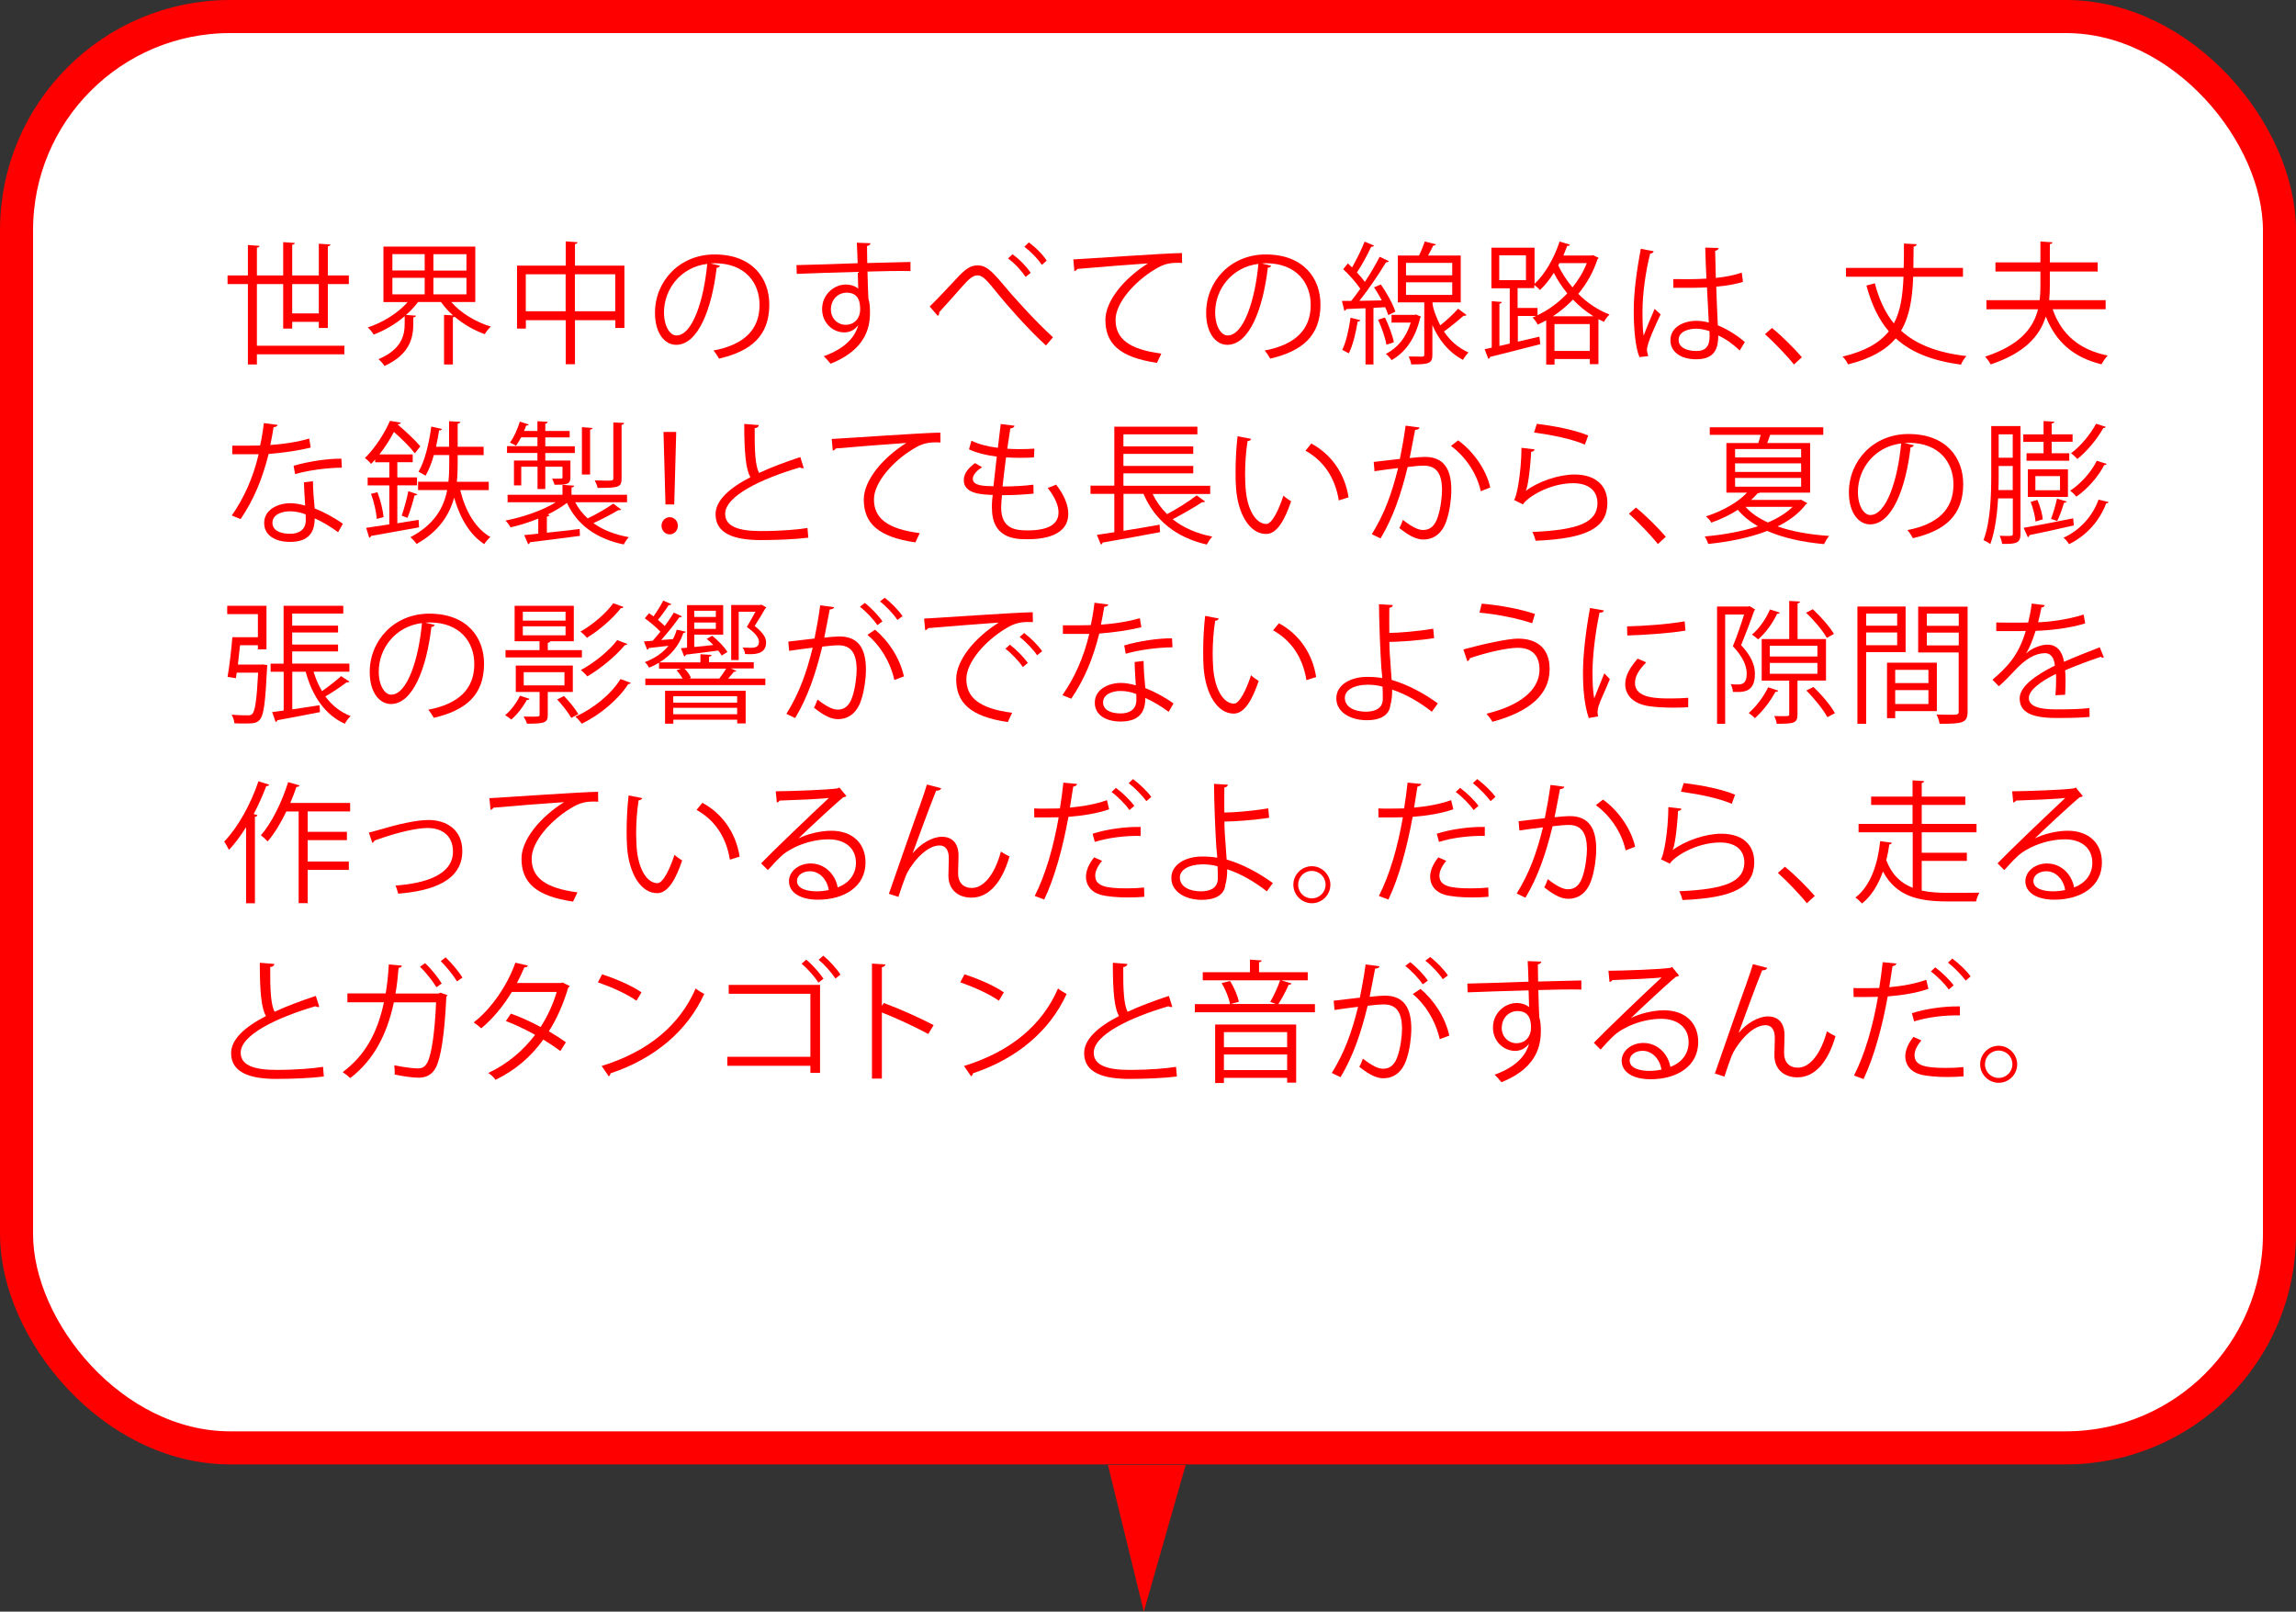 <?xml version="1.0" encoding="UTF-8"?><svg xmlns="http://www.w3.org/2000/svg" width="277.77" height="194.95" viewBox="0 0 277.77 194.95"><rect x="0" y="0" width="277.77" height="194.95" fill="#333333" stroke="none"/><defs><style>.e{fill:red;}.f{fill:#fff;stroke:red;stroke-miterlimit:10;stroke-width:4px;}</style></defs><g id="a"/><g id="b"><g id="c"><g id="d"><g><rect class="f" x="2" y="2" width="273.77" height="173.14" rx="25.84" ry="25.84"/><polygon class="e" points="134.04 177.21 138.38 194.95 143.44 177.21 134.04 177.21"/></g><g><path class="e" d="M39.66,39.67h-1.09v-.74h-3.22v.82h-1.09v-5.39h-3.18v7.46h10.58v1.04h-10.58v1.23h-1.09v-9.73h-2.46v-1.04h2.46v-3.68l1.41,.1c-.02,.11-.1,.19-.32,.22v3.36h3.18v-4.03l1.41,.1c-.02,.11-.11,.19-.32,.22v3.71h3.22v-3.84l1.41,.1c-.02,.11-.11,.19-.32,.22v3.52h2.54v1.04h-2.54v5.31Zm-4.31-1.76h3.22v-3.55h-3.22v3.55Z"/><path class="e" d="M57.52,36.53h-2.93c1.14,1.33,2.98,2.43,4.8,2.98-.26,.22-.58,.62-.74,.91-1.28-.45-2.56-1.18-3.65-2.11-.05,.05-.11,.06-.21,.08v5.7h-1.07v-6l1.09,.06c-.56-.5-1.06-1.04-1.46-1.62h-2.77c-.4,.54-.9,1.07-1.46,1.57l1.2,.08c-.02,.11-.11,.19-.32,.21v.74c0,1.65-.35,3.71-3.49,5.14-.14-.26-.48-.62-.72-.82,2.9-1.23,3.17-3.01,3.17-4.35v-.85c-1.12,.96-2.46,1.74-3.75,2.22-.16-.26-.46-.64-.72-.86,1.79-.58,3.67-1.74,4.83-3.07h-2.93v-6.71h11.11v6.71Zm-10.05-5.79v1.98h3.91v-1.98h-3.91Zm0,2.87v2h3.91v-2h-3.91Zm8.96-.88v-1.98h-4v1.98h4Zm0,2.88v-2h-4v2h4Z"/><path class="e" d="M69.55,32.13h5.99v7.54h-1.1v-.94h-4.88v5.33h-1.12v-5.33h-4.82v1.02h-1.07v-7.62h5.89v-2.93l1.44,.1c-.02,.11-.11,.19-.32,.22v2.61Zm-5.94,5.52h4.82v-4.47h-4.82v4.47Zm5.94,0h4.88v-4.47h-4.88v4.47Z"/><path class="e" d="M87.1,32.13c-.06,.14-.19,.26-.4,.26-.58,4.98-2.24,9.32-4.9,9.32-1.34,0-2.56-1.34-2.56-3.87,0-3.84,2.99-7.06,7.2-7.06,4.63,0,6.63,2.93,6.63,6.05,0,3.81-2.21,5.65-6.08,6.55-.14-.26-.42-.69-.67-.98,3.68-.7,5.57-2.5,5.57-5.52,0-2.64-1.7-5.04-5.44-5.04-.16,0-.34,.02-.48,.03l1.14,.27Zm-1.54-.21c-3.23,.4-5.23,3.07-5.23,5.87,0,1.71,.74,2.79,1.5,2.79,1.94,0,3.33-4.27,3.73-8.66Z"/><path class="e" d="M103.76,31.86c-.02-.35-.06-2.1-.1-2.5l1.65,.06c-.02,.13-.13,.29-.42,.34,0,.19,0,.38,.03,2.06,1.97-.06,4.03-.11,5.23-.13v1.1c-1.36-.03-3.3,0-5.2,.06,.03,1.25,.06,2.4,.11,3.28,.16,.53,.19,1.01,.19,1.68,0,.51-.05,1.1-.16,1.55-.42,1.87-1.79,3.52-4.61,4.64-.21-.27-.56-.67-.82-.91,2.45-.88,3.76-2.21,4.16-3.73h-.02c-.34,.48-.93,.85-1.65,.85-1.42,0-2.69-1.17-2.69-2.8-.02-1.7,1.36-2.99,2.88-2.99,.58,0,1.17,.21,1.49,.5,0-.27-.03-1.34-.06-2.03-1.67,.03-6.72,.21-7.38,.24l-.03-1.06,3.65-.1,3.73-.13Zm.3,5.62c0-.62,0-2.08-1.63-2.08-1.1,.02-1.89,.86-1.91,2.03,0,1.12,.85,1.86,1.78,1.86,1.14,0,1.76-.88,1.76-1.81Z"/><path class="e" d="M112.48,37.07c.67-.64,2.32-2.38,3.17-3.3,1.23-1.36,1.84-1.67,2.64-1.67,.96,0,1.65,.61,3.07,2.31,1.14,1.38,3.76,4.31,6.03,6.39l-.85,.99c-2.19-1.99-4.8-4.98-5.76-6.18-1.36-1.67-1.86-2.3-2.51-2.3s-1.14,.53-2.11,1.63c-.54,.62-1.84,2.05-2.53,2.82,.02,.21-.05,.37-.18,.45l-.98-1.14Zm10.02-6.31c.9,.66,1.7,1.5,2.19,2.24l-.61,.5c-.46-.7-1.26-1.6-2.13-2.24l.54-.5Zm1.97-1.44c.9,.67,1.66,1.44,2.16,2.21l-.59,.51c-.5-.75-1.3-1.58-2.11-2.19l.54-.53Z"/><path class="e" d="M129.85,31.38c1.2-.05,11.06-.75,13.14-.77l.02,1.2c-.21-.02-.4-.02-.59-.02-.93,0-1.71,.16-2.74,.82-2.4,1.44-4.72,4.02-4.72,6.08,0,2.24,1.57,3.57,5.54,4.08l-.53,1.12c-4.55-.66-6.24-2.35-6.24-5.2,0-2.26,2.22-4.99,5.15-6.83-1.7,.11-6.48,.48-8.55,.67-.05,.13-.22,.24-.35,.26l-.13-1.41Z"/><path class="e" d="M153.78,32.13c-.06,.14-.19,.26-.4,.26-.58,4.98-2.24,9.32-4.9,9.32-1.34,0-2.56-1.34-2.56-3.87,0-3.84,2.99-7.06,7.2-7.06,4.63,0,6.63,2.93,6.63,6.05,0,3.81-2.21,5.65-6.08,6.55-.14-.26-.42-.69-.67-.98,3.68-.7,5.57-2.5,5.57-5.52,0-2.64-1.7-5.04-5.44-5.04-.16,0-.34,.02-.48,.03l1.14,.27Zm-1.54-.21c-3.23,.4-5.23,3.07-5.23,5.87,0,1.71,.74,2.79,1.5,2.79,1.94,0,3.33-4.27,3.73-8.66Z"/><path class="e" d="M167.03,34.39c.74,1.02,1.5,2.42,1.78,3.31l-.86,.42c-.08-.29-.21-.61-.37-.96-.48,.03-.96,.05-1.42,.08v6.85h-.96v-6.8c-.9,.03-1.7,.06-2.34,.1-.02,.11-.11,.18-.22,.21l-.29-1.2h1.12c.35-.43,.72-.93,1.1-1.47-.5-.74-1.33-1.68-2.07-2.37l.56-.69c.16,.14,.34,.3,.51,.48,.54-.93,1.17-2.21,1.52-3.12l1.14,.48c-.05,.1-.16,.14-.34,.14-.42,.9-1.12,2.21-1.73,3.11,.37,.38,.7,.78,.96,1.14,.69-1.04,1.33-2.13,1.79-3.04l1.12,.53c-.05,.08-.18,.14-.35,.14-.82,1.36-2.1,3.26-3.22,4.66l2.71-.05c-.29-.54-.61-1.1-.94-1.58l.8-.35Zm-2.46,4.35c-.05,.1-.14,.16-.32,.16-.22,1.36-.59,2.9-1.07,3.84-.22-.14-.58-.3-.8-.42,.46-.9,.8-2.43,1.01-3.89l1.18,.3Zm2.99-.32c.46,.94,.91,2.16,1.07,2.98-.19,.06-.38,.14-.9,.3-.13-.82-.56-2.06-1.01-3.03l.83-.26Zm3.75-.38l.61,.27c-.02,.06-.06,.11-.11,.14-.58,2.51-1.81,4.19-3.46,5.11-.14-.22-.48-.61-.69-.75,1.39-.7,2.46-1.97,3.01-3.79h-2.32v-.93h2.79l.18-.05Zm1.99-1.47c0,.72,.59,2.1,.94,2.79,.77-.61,1.63-1.41,2.16-2.02,.78,.59,.91,.67,1.02,.77-.05,.08-.19,.11-.35,.08-.61,.54-1.58,1.34-2.38,1.91,.69,1.04,1.65,1.95,2.96,2.53-.19,.21-.51,.62-.66,.9-1.87-.98-3.01-2.61-3.7-4.21v3.58c0,1.09-.45,1.18-2.56,1.18-.03-.29-.18-.67-.3-.96,.77,.02,1.42,.02,1.62,.02,.21-.02,.26-.06,.26-.24v-6.32h-3.2v-5.67h2.56c.27-.54,.54-1.22,.7-1.7l1.34,.34c-.03,.1-.14,.16-.32,.16-.16,.34-.38,.78-.62,1.2h3.95v5.67h-3.42Zm-3.2-4.77v1.5h5.59v-1.5h-5.59Zm0,2.35v1.52h5.59v-1.52h-5.59Z"/><path class="e" d="M192.7,30.85l.7,.34c-.02,.08-.1,.13-.14,.18-.51,1.58-1.33,2.98-2.32,4.18,1.02,1.02,2.29,1.92,3.78,2.5-.22,.19-.53,.61-.67,.88-.22-.1-.45-.21-.67-.32v5.44h-1.04v-.62h-4.27v.67h-1.01v-5.35c-.34,.19-.69,.37-1.02,.51-.14-.26-.42-.66-.64-.85l.45-.19h-2.22v3.11l2.61-.61,.1,.91c-2.22,.58-4.58,1.17-6.07,1.54-.02,.13-.1,.21-.21,.24l-.45-1.17,.86-.19v-5.62l1.22,.1c-.02,.1-.1,.18-.29,.21v5.11l1.25-.29v-6.69h-2.22v-4.91h5.22v4.37c1.25-1.15,2.37-3.09,3.03-5.11l1.26,.38c-.05,.11-.18,.16-.34,.14-.14,.38-.3,.78-.46,1.17h3.39l.19-.05Zm-11.32,.03v3.01h3.23v-3.01h-3.23Zm4.63,6.37v.88c1.28-.61,2.53-1.5,3.6-2.64-.67-.82-1.22-1.68-1.63-2.48-.51,.8-1.07,1.5-1.67,2.07-.16-.18-.46-.43-.69-.61v.38h-2.02v2.4h2.4Zm6.77,1.01c-.94-.58-1.76-1.26-2.48-2.02-.75,.78-1.58,1.46-2.43,2.02h4.91Zm-4.72,4.19h4.27v-3.25h-4.27v3.25Zm.45-10.36c.42,.88,.99,1.81,1.73,2.67,.72-.88,1.31-1.86,1.73-2.93h-3.31l-.14,.26Z"/><path class="e" d="M198.34,43.19c-.5-1.15-.69-3.54-.69-5.63s.34-4.8,.86-7.47l1.55,.3c-.03,.16-.19,.27-.42,.29-.58,2.19-.93,5.04-.93,6.9,0,1.22,.02,2.43,.14,3.03,.35-.96,.99-2.5,1.33-3.25l.72,.67c-.53,1.09-1.65,3.52-1.65,4.27,0,.22,.05,.46,.16,.77l-1.09,.13Zm4.07-9.43c1.34,.02,2.69,.03,4.03-.06-.06-1.38-.11-2.56-.14-3.75l1.62,.05c-.02,.16-.16,.29-.42,.34,.02,1.02,.05,2.06,.08,3.28,1.26-.13,2.29-.35,3.14-.64l.14,1.12c-.77,.24-1.87,.46-3.23,.58,.06,1.78,.14,3.65,.19,4.67,1.22,.5,2.43,1.28,3.27,2.03l-.62,1.02c-.66-.66-1.6-1.36-2.59-1.82-.02,1.36-.27,2.88-2.67,2.88-1.87,0-3.12-.9-3.12-2.3,0-1.63,1.65-2.35,3.12-2.35,.5,0,1.02,.06,1.52,.21-.05-1.01-.14-2.69-.22-4.26-.5,.03-1.17,.05-1.63,.05h-2.43l-.02-1.04Zm4.39,6.29c-.51-.16-1.06-.29-1.58-.29-.98,0-2.14,.35-2.14,1.36,0,.9,.96,1.34,2.13,1.34s1.62-.58,1.62-1.86l-.02-.56Z"/><path class="e" d="M214.37,39.67c1.18,.94,2.75,2.53,3.62,3.54l-.96,.88c-.8-1.02-2.43-2.71-3.5-3.67l.85-.75Z"/><path class="e" d="M237.49,33.47h-6.03c-.1,2.59-.42,4.77-1.47,6.53,1.83,1.66,4.37,2.66,7.91,3.07-.24,.24-.53,.72-.67,1.04-3.51-.48-6.04-1.5-7.88-3.18-1.18,1.39-2.98,2.45-5.78,3.15-.11-.29-.4-.72-.66-.94,2.79-.67,4.51-1.7,5.6-3.06-1.23-1.44-2.1-3.27-2.71-5.54l1.02-.27c.5,1.95,1.25,3.55,2.3,4.85,.82-1.52,1.07-3.39,1.17-5.65h-6.96v-1.06h6.98c.03-.93,.03-1.91,.03-2.95l1.54,.08c-.03,.16-.14,.26-.37,.29,0,.9-.02,1.76-.03,2.58h6v1.06Z"/><path class="e" d="M254.73,37.41h-6.4c1.04,2.98,3.14,4.88,6.66,5.6-.26,.26-.58,.74-.75,1.06-3.44-.85-5.54-2.75-6.74-5.78-.72,2.32-2.5,4.4-6.67,5.79-.13-.26-.45-.72-.67-.94,4.24-1.39,5.83-3.46,6.4-5.73h-6.24v-1.1h6.43c.08-.59,.1-1.2,.1-1.81v-1.66h-5.44v-1.1h5.44v-2.53l1.46,.1c-.02,.11-.11,.19-.32,.22v2.21h5.79v1.1h-5.79v1.66c0,.61-.02,1.22-.08,1.81h6.83v1.1Z"/><path class="e" d="M33.6,51.4c-.05,.13-.21,.26-.5,.27-.11,.7-.26,1.54-.4,2.16,1.57-.1,3.31-.37,4.71-.78l.18,1.09c-1.49,.37-3.25,.62-5.09,.77-.77,3.07-1.82,5.57-3.39,7.88l-1.07-.43c1.46-2.1,2.56-4.5,3.25-7.41h-3.19v-1.04h1.9c.5,0,1.01-.02,1.47-.02,.19-.85,.34-1.76,.45-2.71l1.68,.22Zm4.26,6.82c.02,1.3,.11,2.18,.21,3.28,1.02,.4,2.35,1.09,3.41,1.86l-.58,1.02c-.88-.67-1.97-1.3-2.83-1.68,0,1.6-.64,2.85-2.99,2.85-1.78,0-3.14-.8-3.12-2.31,0-1.6,1.68-2.37,3.15-2.37,.58,0,1.17,.11,1.81,.29-.06-1.02-.14-2.07-.14-2.82l1.09-.13Zm-.88,4c-.66-.26-1.33-.37-1.91-.37-.96,0-2.1,.38-2.11,1.38,0,.91,.9,1.34,2.14,1.34,1.15,0,1.89-.56,1.89-1.62,0-.26,0-.5-.02-.74Zm4.39-5.65c-1.81,.02-4,.3-5.67,.78l-.18-1.01c1.83-.53,4.03-.86,5.78-.86l.06,1.09Z"/><path class="e" d="M48.08,63.3c.83-.14,1.7-.27,2.56-.42l.06,.91c-2.14,.4-4.4,.78-5.81,1.04-.02,.11-.11,.19-.22,.22l-.37-1.2,2.8-.42v-4.71h-2.62v-.96h2.62v-1.84h-1.71v-.34c-.16,.19-.32,.37-.5,.54-.16-.24-.51-.56-.75-.7,1.39-1.38,2.45-3.17,3.04-4.51l1.3,.21c-.02,.11-.11,.19-.32,.19l-.03,.06c.99,.83,2.15,1.92,2.72,2.62l-.66,.85c-.53-.7-1.57-1.76-2.53-2.59-.46,.87-1.04,1.81-1.76,2.72h4.03v.94h-1.86v1.84h2.38v.96h-2.38v4.56Zm-2.5-.53c-.05-.82-.34-2.07-.69-3.04l.77-.19c.38,.96,.67,2.21,.75,3.01l-.83,.22Zm4.91-2.98c-.05,.08-.16,.14-.34,.14-.19,.77-.54,1.95-.85,2.71l-.7-.27c.27-.78,.64-2.1,.8-2.96l1.09,.38Zm8.66-.5h-3.47c.62,2.53,1.84,4.64,3.65,5.67-.24,.19-.58,.58-.74,.86-1.75-1.12-2.93-3.14-3.65-5.62-.56,2.03-1.79,4.07-4.55,5.6-.14-.24-.5-.62-.74-.82,2.95-1.54,4.05-3.63,4.45-5.7h-3.52v-1.01h3.67c.08-.75,.1-1.5,.1-2.19v-1.04h-1.86c-.27,.96-.61,1.84-1.01,2.5-.21-.14-.59-.35-.85-.48,.75-1.23,1.26-3.36,1.55-5.46l1.28,.29c-.03,.11-.14,.18-.34,.18-.1,.66-.22,1.31-.37,1.97h1.58v-3.09l1.36,.08c-.02,.11-.1,.19-.32,.22v2.79h3.14v1.01h-3.14v1.04c0,.7-.02,1.44-.1,2.19h3.86v1.01Z"/><path class="e" d="M69.58,60.74c.38,.75,.9,1.41,1.52,1.97,1.04-.5,2.32-1.23,3.09-1.79l.96,.71c-.06,.08-.21,.11-.35,.08-.78,.48-2,1.1-3.01,1.57,1.15,.83,2.59,1.39,4.29,1.7-.22,.21-.48,.61-.62,.88-3.3-.69-5.63-2.35-6.87-5.03-.66,.51-1.47,.99-2.35,1.42l.24,.05c-.02,.1-.11,.18-.32,.19v1.95c1.25-.13,2.62-.29,3.97-.45l.03,.83c-2.22,.3-4.58,.59-6.05,.77-.02,.13-.1,.21-.21,.24l-.48-1.1,1.7-.18v-1.82c-1.1,.45-2.27,.82-3.35,1.06-.13-.24-.4-.62-.62-.82,2.08-.4,4.5-1.22,6.1-2.22h-5.84v-.9h6.64v-1.2l1.41,.1c-.02,.11-.11,.19-.32,.22v.88h6.72v.9h-6.27Zm-4.56-5.04v-.91h-3.68v-.82h3.68v-1.07h-1.97c-.21,.38-.42,.74-.62,1.02-.18-.11-.5-.29-.74-.38,.48-.62,.91-1.6,1.2-2.54l1.07,.34c-.05,.11-.16,.14-.3,.13-.08,.21-.16,.43-.26,.66h1.62v-1.18l1.25,.08c-.02,.11-.1,.19-.3,.22v.88h2.95v.78h-2.95v1.07h3.57v.82h-3.57v.91h3.04v2.02c0,.9-.5,.91-1.92,.91-.05-.24-.21-.53-.3-.74h.86c.37,0,.4,0,.4-.18v-1.26h-2.08v2.69h-.94v-2.69h-1.97v2.26h-.88v-3.01h2.85Zm6.67-3.94c-.02,.1-.1,.18-.3,.21v5.43h-.99v-5.73l1.3,.1Zm3.81-.59c-.02,.11-.1,.19-.3,.22v6.45c0,1.09-.3,1.18-2.9,1.18-.05-.27-.21-.66-.35-.91,.53,.02,1.02,.03,1.39,.03,.77,0,.86,0,.86-.3v-6.74l1.3,.06Z"/><path class="e" d="M80.03,63.6c0-.58,.45-1.04,.99-1.04s.99,.46,.99,1.04-.45,1.04-.99,1.04c-.58,0-.99-.5-.99-1.04Zm.48-2.58l-.24-8.77h1.54l-.24,8.77h-1.06Z"/><path class="e" d="M97.24,56.62s-.08,.02-.13,.02c-.11,0-.24-.03-.34-.1-4.75,1.39-9.06,3.49-9.04,5.63,0,1.54,1.7,2.07,4.29,2.07s4.55-.19,5.67-.37l.1,1.17c-1.47,.19-3.86,.29-5.73,.29-3.17,0-5.47-.74-5.49-3.09-.02-1.71,1.7-3.22,4.21-4.51-.54-.98-.74-2.83-.74-6.45l1.76,.14c-.02,.21-.18,.34-.5,.38-.02,2.8,.08,4.55,.53,5.41,1.5-.7,3.23-1.34,4.99-1.92l.42,1.33Z"/><path class="e" d="M100.62,53.1c1.2-.05,11.06-.75,13.14-.77l.02,1.2c-.21-.02-.4-.02-.59-.02-.93,0-1.71,.16-2.74,.82-2.4,1.44-4.72,4.02-4.72,6.08,0,2.24,1.57,3.57,5.54,4.08l-.53,1.12c-4.55-.66-6.24-2.35-6.24-5.2,0-2.26,2.22-4.99,5.15-6.83-1.7,.11-6.48,.48-8.55,.67-.05,.13-.22,.24-.35,.26l-.13-1.41Z"/><path class="e" d="M125.05,59.71c-1.02,.11-2.48,.19-3.83,.19-.05,.56-.1,1.18-.1,1.49,0,2.56,1.7,2.77,3.18,2.77,2.51,0,3.76-.72,3.76-2.19,0-.83-.45-1.87-1.31-2.95,.3-.1,.77-.27,1.02-.4,.98,1.26,1.47,2.48,1.47,3.52,0,2.69-3.01,3.09-4.95,3.09-1.54,0-4.29-.11-4.29-3.84,0-.72,.06-1.25,.1-1.52-1.34-.05-3.5-.13-3.5-1.78,0-.72,.42-1.39,1.36-2.07l.85,.5c-.7,.43-1.12,.96-1.12,1.39,0,.85,1.28,.88,2.5,.91,.11-1.07,.26-2.34,.4-3.59-1.15-.13-2.48-.45-3.36-.88l.29-1.04c.88,.42,2,.72,3.2,.86,.13-1.01,.24-2.03,.35-2.88l1.67,.21c-.05,.19-.22,.3-.51,.32-.11,.67-.24,1.55-.37,2.46,.46,.03,.96,.05,1.47,.05,.61,0,1.23-.02,1.81-.06l-.05,1.06c-.48,.03-1.02,.05-1.57,.05-.62,0-1.25-.02-1.81-.05-.16,1.2-.3,2.43-.42,3.52,1.26,0,2.67-.08,3.73-.22l.02,1.07Z"/><path class="e" d="M139.43,59.73c.45,.93,1.04,1.74,1.76,2.46,1.22-.64,2.69-1.57,3.58-2.27l1.02,.74c-.06,.08-.21,.1-.35,.08-.93,.62-2.37,1.44-3.57,2.07,1.26,1.01,2.88,1.73,4.79,2.1-.22,.22-.51,.66-.67,.96-3.73-.86-6.29-2.95-7.65-6.13h-2.42v4.47c1.38-.22,2.9-.48,4.37-.74l.05,.9c-2.54,.48-5.27,.98-6.95,1.26-.02,.13-.11,.21-.21,.24l-.48-1.17c.61-.1,1.31-.19,2.11-.32v-4.64h-2.88v-.99h2.88v-7.14h10.05v.93h-8.95v1.46h8.45v.9h-8.45v1.46h8.45v.9h-8.45v1.5h10.5v.99h-6.99Z"/><path class="e" d="M151.36,53.1c-.03,.14-.21,.24-.43,.26-.19,1.2-.3,2.64-.3,3.99,0,.59,.03,1.17,.06,1.68,.19,2.72,1.3,4.37,2.53,4.35,.64,0,1.47-1.63,2.05-3.43,.22,.22,.66,.53,.93,.69-.74,2.16-1.66,3.92-2.99,3.95-2.03,.03-3.44-2.43-3.67-5.51-.05-.61-.06-1.28-.06-2,0-1.41,.08-2.95,.24-4.31l1.65,.32Zm10.61,7.44c-.45-2.8-1.87-4.82-4.03-6.02l.7-.87c2.34,1.25,4.05,3.55,4.51,6.51l-1.18,.37Z"/><path class="e" d="M171.73,51.71c-.03,.19-.22,.27-.53,.29-.18,.9-.46,2.45-.66,3.41,.72-.08,1.38-.14,1.78-.14,2.43-.03,3.26,1.58,3.26,3.99,0,1.2-.22,2.62-.54,3.58-.5,1.63-1.52,2.42-2.85,2.42-.66,0-1.52-.27-2.9-1.39,.18-.29,.3-.64,.43-.98,1.28,.99,1.95,1.22,2.45,1.22,.91,0,1.46-.58,1.78-1.6,.34-.99,.51-2.46,.51-3.28-.02-1.83-.61-2.91-2.21-2.9-.48,0-1.14,.06-1.95,.16-.8,3.27-1.74,6.07-3.28,8.64l-1.06-.51c1.55-2.48,2.43-4.96,3.18-8-.82,.1-1.98,.24-2.85,.38l-.1-1.12c.79-.1,2.1-.24,3.17-.37,.24-1.17,.5-2.61,.69-4.02l1.66,.22Zm7.41,7.7c-.51-2.34-2.03-4.32-3.6-5.47l.86-.67c1.7,1.2,3.38,3.41,3.89,5.7l-1.15,.45Z"/><path class="e" d="M185.66,54.38c-.06,.16-.19,.24-.42,.27-.13,2.37-.43,4.39-.66,4.72h.02c1.57-1.17,4.02-1.97,5.89-1.97,2.46,0,4,1.26,3.97,3.5-.05,2.95-2.48,4.26-8.68,4.51-.08-.3-.22-.75-.4-1.06,5.59-.24,7.83-1.15,7.88-3.44,.02-1.54-1.06-2.46-2.93-2.46-2.96,0-5.63,1.78-6.08,2.56l-1.09-.53c.32-.3,.88-3.17,.91-6.31l1.58,.19Zm.27-3.11c2.18,.26,4.64,.75,6.21,1.41l-.4,1.1c-1.65-.71-4.03-1.17-6.15-1.46l.34-1.06Z"/><path class="e" d="M197.91,61.39c1.18,.94,2.75,2.53,3.62,3.54l-.96,.88c-.8-1.02-2.43-2.71-3.5-3.67l.85-.75Z"/><path class="e" d="M217.9,60.45l.75,.42c-.03,.06-.11,.11-.18,.14-.82,1.1-2.02,1.98-3.42,2.67,1.78,.62,3.92,.99,6.24,1.15-.21,.24-.48,.69-.62,.99-2.59-.24-4.95-.75-6.87-1.6-2.18,.85-4.72,1.33-7.14,1.58-.08-.27-.26-.67-.42-.91,2.14-.18,4.43-.58,6.43-1.23-.96-.56-1.78-1.22-2.43-1.99-.88,.58-1.95,1.1-3.2,1.55-.13-.24-.43-.59-.66-.75,2.29-.75,3.99-1.83,4.98-2.88h-2.5v-6h3.86c.1-.32,.21-.67,.29-.99h-6.16v-.91h13.73v.91h-6.43c-.1,.29-.22,.66-.35,.99h5.19v6h-6.08s-.14,.08-.27,.08c-.22,.27-.5,.53-.78,.8h5.86l.19-.03Zm-7.99-6.13v1.01h7.99v-1.01h-7.99Zm0,1.73v1.04h7.99v-1.04h-7.99Zm0,1.76v1.06h7.99v-1.06h-7.99Zm1.26,3.5c.67,.75,1.6,1.39,2.71,1.89,1.18-.5,2.23-1.14,2.99-1.89h-5.7Z"/><path class="e" d="M231.54,53.85c-.06,.14-.19,.26-.4,.26-.58,4.98-2.24,9.32-4.9,9.32-1.34,0-2.56-1.34-2.56-3.87,0-3.84,2.99-7.06,7.2-7.06,4.63,0,6.63,2.93,6.63,6.05,0,3.81-2.21,5.65-6.08,6.55-.14-.26-.42-.69-.67-.98,3.68-.71,5.57-2.5,5.57-5.52,0-2.64-1.7-5.04-5.44-5.04-.16,0-.34,.02-.48,.03l1.14,.27Zm-1.54-.21c-3.23,.4-5.23,3.07-5.23,5.87,0,1.71,.74,2.79,1.5,2.79,1.94,0,3.33-4.27,3.73-8.66Z"/><path class="e" d="M244.44,51.53v13.04c0,1.12-.48,1.25-2.22,1.22-.03-.24-.16-.71-.3-.98,.32,0,.62,.02,.85,.02,.66,0,.74,0,.74-.27v-4.27h-1.78c-.11,1.92-.37,3.95-.94,5.52-.18-.14-.59-.38-.83-.46,.88-2.32,.94-5.6,.94-7.97v-5.84h3.55Zm-2.64,5.84c0,.58,0,1.23-.03,1.91h1.73v-2.91h-1.7v1.01Zm1.7-4.83h-1.7v2.83h1.7v-2.83Zm3.73,2.3v-1.39h-2.45v-.9h2.45v-1.62l1.3,.08c-.02,.11-.1,.19-.32,.22v1.31h2.53v.9h-2.53v1.39h2.13v.9h-5.17v-.9h2.06Zm3.65,8.72c-1.97,.45-4.05,.91-5.36,1.17-.02,.13-.1,.21-.19,.26l-.51-1.14c1.49-.26,3.79-.7,5.99-1.15l.08,.86Zm-.7-6.79v3.34h-4.85v-3.34h4.85Zm-3.7,3.7c.34,.74,.59,1.71,.66,2.35l-.88,.27c-.05-.64-.3-1.63-.59-2.38l.82-.24Zm2.74-1.17v-1.71h-2.98v1.71h2.98Zm.82,1.36c-.05,.1-.16,.16-.34,.16-.18,.62-.51,1.6-.82,2.21-.16-.06-.56-.21-.75-.26,.26-.67,.58-1.73,.72-2.45l1.18,.34Zm5.06,.06c-.03,.1-.13,.16-.29,.16-.78,2.05-2.3,3.87-4.5,4.95-.14-.26-.42-.59-.67-.78,2.02-.93,3.52-2.61,4.24-4.61l1.22,.29Zm-.24-4.61c-.03,.11-.14,.16-.29,.14-.7,1.38-2.02,2.9-3.38,3.83-.18-.24-.48-.53-.75-.72,1.28-.82,2.56-2.26,3.23-3.62l1.18,.37Zm-.1-4.48c-.06,.11-.18,.16-.3,.14-.7,1.28-1.94,2.8-3.14,3.75-.19-.21-.51-.51-.77-.69,1.14-.83,2.35-2.29,3.03-3.57l1.18,.37Z"/><path class="e" d="M31.51,80.4l.24-.03,.59,.08c-.02,.1-.02,.24-.03,.35-.21,4.23-.4,5.71-.87,6.24-.35,.42-.7,.48-1.82,.48-.37,0-.82,0-1.26-.03-.03-.32-.16-.75-.34-1.04,.88,.08,1.68,.08,2.03,.08,.22,0,.37-.05,.48-.18,.32-.34,.53-1.63,.7-4.98h-2.59l-.1,.67-1.01-.16c.22-1.25,.46-3.28,.58-4.8h3.09v-2.79h-3.71v-1.01h4.75v5.27h-1.04v-.5h-2.16l-.26,2.34h2.72Zm6.43,.86c.26,.85,.59,1.63,1.02,2.34,.8-.56,1.73-1.28,2.3-1.81l1.02,.66c-.08,.08-.21,.1-.34,.08-.66,.51-1.71,1.22-2.58,1.71,.78,1.07,1.81,1.9,3.06,2.38-.24,.22-.56,.64-.7,.93-2.4-1.07-3.94-3.36-4.74-6.29h-1.62v4.55c1.04-.16,2.18-.32,3.3-.5l.05,.83c-1.92,.38-3.89,.75-5.15,.98-.03,.11-.11,.19-.21,.22l-.42-1.2c.4-.05,.88-.11,1.39-.19v-4.69h-1.58v-.98h1.57v-7h7.22v.94h-6.18v1.46h5.55v.83h-5.55v1.46h5.55v.83h-5.55v1.47h6.92v.98h-4.34Z"/><path class="e" d="M52.59,75.58c-.06,.14-.19,.26-.4,.26-.58,4.98-2.24,9.32-4.9,9.32-1.34,0-2.56-1.34-2.56-3.87,0-3.84,2.99-7.06,7.2-7.06,4.63,0,6.63,2.93,6.63,6.05,0,3.81-2.21,5.65-6.08,6.55-.14-.26-.42-.69-.67-.98,3.68-.7,5.57-2.5,5.57-5.52,0-2.64-1.7-5.04-5.44-5.04-.16,0-.34,.02-.48,.03l1.14,.27Zm-1.54-.21c-3.23,.4-5.23,3.07-5.23,5.87,0,1.71,.74,2.79,1.5,2.79,1.94,0,3.33-4.27,3.73-8.66Z"/><path class="e" d="M64.06,84.53c-.03,.1-.14,.14-.32,.14-.45,.83-1.18,1.78-1.89,2.37-.18-.16-.51-.4-.74-.53,.67-.54,1.38-1.46,1.79-2.35l1.15,.37Zm6.34-5.89v.88h-9.24v-.88h4.11v-1.07h-3.01v-4.29h7.16v4.29h-2.85c-.03,.1-.11,.18-.3,.19v.88h4.13Zm-1.1,5.06h-3.03v2.77c0,.94-.35,1.07-2.51,1.07-.08-.26-.27-.62-.42-.86,1.94,.03,1.94,.02,1.94-.21v-2.77h-2.88v-3.19h6.9v3.19Zm-6.05-9.7v1.07h5.17v-1.07h-5.17Zm0,1.76v1.09h5.17v-1.09h-5.17Zm.11,5.55v1.6h4.93v-1.6h-4.93Zm5.76,5.54c-.34-.61-1.07-1.55-1.71-2.24l.82-.42c.64,.66,1.39,1.58,1.74,2.19l-.85,.46Zm7.19-4.24c-.03,.08-.16,.14-.3,.13-1.2,1.86-3.36,3.7-5.62,4.8-.18-.24-.51-.62-.78-.85,2.16-.96,4.32-2.71,5.46-4.55l1.25,.46Zm-.88-9.19c-.05,.1-.16,.16-.32,.14-.96,1.25-2.62,2.69-4.11,3.59-.18-.24-.51-.56-.78-.75,1.41-.79,3.06-2.16,3.97-3.43l1.25,.45Zm.45,4.48c-.03,.08-.14,.14-.3,.14-1.07,1.31-2.9,2.83-4.53,3.78-.18-.24-.51-.56-.78-.77,1.55-.83,3.38-2.27,4.4-3.62l1.22,.46Z"/><path class="e" d="M88.46,80.88l.62,.26c-.05,.08-.16,.13-.3,.13-.18,.22-.43,.53-.69,.82h4.5v.78h-14.52v-.78h4.51c-.18-.34-.46-.72-.74-1.01l.53-.19h-2.64v-.72c-.38,.22-.78,.43-1.2,.59-.1-.19-.34-.51-.51-.67,1.12-.42,2.13-1.07,2.85-1.97-.91,.11-1.78,.21-2.38,.27-.02,.11-.1,.18-.19,.21l-.4-1.01c.32-.02,.67-.05,1.06-.08,.3-.32,.62-.71,.94-1.1-.48-.51-1.25-1.15-1.89-1.62l.51-.61c.18,.11,.35,.24,.54,.38,.43-.59,.9-1.36,1.18-1.91l.98,.43c-.05,.1-.18,.13-.32,.11-.32,.51-.83,1.23-1.3,1.79,.3,.26,.59,.51,.82,.74,.42-.56,.82-1.14,1.1-1.62l.98,.45c-.05,.1-.16,.13-.32,.13-.56,.8-1.41,1.87-2.19,2.74l1.42-.11c.19-.35,.35-.74,.46-1.14l1.09,.24c-.03,.11-.13,.16-.29,.16-.5,1.52-1.54,2.74-2.88,3.55h4.95v-.98l1.34,.08c-.02,.11-.1,.19-.3,.22v.67h5.41v.75h-2.74Zm-8,6.67v-3.99h9.75v3.95h-1.02v-.45h-7.73v.48h-.99Zm8.72-3.33h-7.73v.78h7.73v-.78Zm-7.73,2.18h7.73v-.78h-7.73v.78Zm.93-7.99l.74-.06v-5.15h4.37v3.57h-3.49v1.49c.7-.06,1.49-.14,2.3-.24-.26-.27-.53-.51-.8-.74l.66-.38c.7,.56,1.5,1.38,1.84,1.97l-.69,.43c-.1-.18-.24-.38-.42-.61-1.47,.21-2.96,.38-3.92,.5-.02,.13-.1,.19-.19,.22l-.4-.99Zm4.64,3.67c.26-.34,.61-.82,.83-1.2h-5.04c.35,.34,.66,.78,.78,1.12l-.21,.08h3.63Zm-.42-8.2h-2.61v.75h2.61v-.75Zm-2.61,2.19h2.61v-.77h-2.61v.77Zm8.13-2.93l.59,.34c-.03,.06-.08,.11-.13,.13-.35,.62-.82,1.39-1.28,2.11,1.33,1.04,1.38,1.68,1.38,2,0,1.41-1.38,1.41-1.95,1.41-.19,0-.4,0-.59-.02-.02-.24-.14-.58-.3-.78,.29,.02,.56,.03,.8,.03,.59,0,1.18,0,1.18-.74-.02-.51-.46-1.06-1.47-1.78,.4-.67,.75-1.28,1.04-1.84h-2.02v5.84h-.91v-6.66h3.5l.16-.05Z"/><path class="e" d="M100.91,73.43c-.03,.19-.22,.27-.53,.29-.18,.9-.46,2.45-.66,3.41,.72-.08,1.38-.14,1.78-.14,2.43-.03,3.26,1.58,3.26,3.99,0,1.2-.22,2.62-.54,3.59-.5,1.63-1.52,2.42-2.85,2.42-.66,0-1.52-.27-2.9-1.39,.18-.29,.3-.64,.43-.98,1.28,.99,1.95,1.22,2.45,1.22,.91,0,1.46-.58,1.78-1.6,.34-.99,.51-2.47,.51-3.28-.02-1.83-.61-2.91-2.21-2.9-.48,0-1.14,.06-1.95,.16-.8,3.26-1.74,6.07-3.28,8.64l-1.06-.51c1.55-2.48,2.43-4.96,3.18-8-.82,.1-1.98,.24-2.85,.38l-.1-1.12c.79-.1,2.1-.24,3.17-.37,.24-1.17,.5-2.61,.69-4.02l1.66,.22Zm3.71-.5c.77,.59,1.68,1.55,2.14,2.24l-.62,.45c-.45-.69-1.41-1.7-2.11-2.22l.59-.46Zm3.58,9.32c-.53-2.31-1.79-4.24-3.26-5.46l.93-.62c1.58,1.33,2.96,3.33,3.49,5.65l-1.15,.43Zm-1.17-9.94c.78,.58,1.7,1.54,2.16,2.22l-.62,.46c-.45-.69-1.41-1.71-2.11-2.24l.58-.45Z"/><path class="e" d="M111.8,74.83c1.2-.05,11.06-.75,13.14-.77l.02,1.2c-.21-.02-.4-.02-.59-.02-.93,0-1.71,.16-2.74,.82-2.4,1.44-4.72,4.02-4.72,6.08,0,2.24,1.57,3.57,5.54,4.08l-.53,1.12c-4.55-.66-6.24-2.35-6.24-5.2,0-2.26,2.22-4.99,5.15-6.83-1.76,.13-6.48,.48-8.55,.67-.05,.13-.22,.24-.35,.26l-.13-1.41Zm10.37,3.15c.77,.58,1.68,1.52,2.18,2.21l-.61,.5c-.45-.7-1.42-1.7-2.11-2.22l.54-.48Zm1.73-1.41c.78,.58,1.71,1.5,2.18,2.21l-.61,.48c-.43-.64-1.36-1.63-2.11-2.21l.54-.48Z"/><path class="e" d="M134.09,73.13c-.05,.13-.21,.26-.5,.27-.11,.7-.26,1.54-.4,2.16,1.57-.1,3.31-.37,4.71-.78l.18,1.09c-1.49,.37-3.25,.62-5.09,.77-.77,3.07-1.82,5.57-3.39,7.88l-1.07-.43c1.46-2.1,2.56-4.5,3.25-7.41h-3.19v-1.04h1.9c.5,0,1.01-.02,1.47-.02,.19-.85,.34-1.76,.45-2.71l1.68,.22Zm4.26,6.82c.02,1.3,.11,2.18,.21,3.28,1.02,.4,2.35,1.09,3.41,1.86l-.58,1.02c-.88-.67-1.97-1.3-2.83-1.68,0,1.6-.64,2.85-2.99,2.85-1.78,0-3.14-.8-3.12-2.3,0-1.6,1.68-2.37,3.15-2.37,.58,0,1.17,.11,1.81,.29-.06-1.02-.14-2.06-.14-2.82l1.09-.13Zm-.88,4c-.66-.26-1.33-.37-1.91-.37-.96,0-2.1,.38-2.11,1.38,0,.91,.9,1.34,2.14,1.34,1.15,0,1.89-.56,1.89-1.62,0-.26,0-.5-.02-.74Zm4.39-5.65c-1.81,.02-4,.3-5.67,.78l-.18-1.01c1.83-.53,4.03-.86,5.78-.86l.06,1.09Z"/><path class="e" d="M147.44,74.83c-.03,.14-.21,.24-.43,.26-.19,1.2-.3,2.64-.3,3.99,0,.59,.03,1.17,.06,1.68,.19,2.72,1.3,4.37,2.53,4.35,.64,0,1.47-1.63,2.05-3.43,.22,.22,.66,.53,.93,.69-.74,2.16-1.66,3.92-2.99,3.95-2.03,.03-3.44-2.43-3.67-5.51-.05-.61-.06-1.28-.06-2,0-1.41,.08-2.95,.24-4.31l1.65,.32Zm10.61,7.44c-.45-2.8-1.87-4.82-4.03-6.02l.7-.86c2.34,1.25,4.05,3.55,4.51,6.51l-1.18,.37Z"/><path class="e" d="M173.22,86.09c-1.38-1.09-3.12-2.13-4.8-2.67,.03,.62-.08,1.44-.21,1.86-.13,1.33-1.36,1.84-2.83,1.84-2.07,0-3.7-1.01-3.71-2.62-.03-1.62,1.67-2.61,3.68-2.62,.56,0,1.28,.03,1.87,.14,0-.43-.08-.8-.1-1.17-.14-2.1-.27-5.46-.29-7.76l1.67,.1c0,.16-.14,.3-.42,.34-.02,.43,0,2.54,0,3.03,1.04,0,3.38-.18,5.31-.51l.11,1.14c-1.82,.29-4.19,.45-5.41,.46,0,.91,.03,1.28,.27,4.59,2.06,.61,4.02,1.7,5.59,2.85l-.74,1.02Zm-7.91-3.26c-1.54,.03-2.61,.67-2.61,1.58,0,1.17,1.26,1.68,2.54,1.68,1.12,0,2.05-.4,2.05-1.54,0-.37,0-1.02-.03-1.49-.64-.19-1.34-.24-1.95-.24Z"/><path class="e" d="M177.03,78.56c2.4-.66,5.43-1.31,6.63-1.31,2.4,0,3.81,1.28,3.81,3.65v.13c-.03,2.91-2.32,5.04-6.92,6.28-.14-.27-.48-.71-.72-.98,4.1-.98,6.42-2.9,6.42-5.33,0-1.54-.74-2.64-2.64-2.64-1.28,0-3.83,.58-5.79,1.26,.02,.13-.14,.29-.3,.37l-.48-1.42Zm2.24-5.54c2.19,.19,4.72,.66,6.43,1.25l-.34,1.12c-1.7-.58-4.29-1.1-6.37-1.28l.27-1.09Z"/><path class="e" d="M194.04,73.85c-.05,.18-.21,.27-.53,.26-.56,2.61-.85,5.47-.85,7.2,0,1.2,.05,2.42,.21,3.17,.3-.78,.99-2.46,1.22-3.03l.67,.7c-.66,1.62-1.14,2.53-1.36,3.25-.08,.27-.13,.53-.13,.75,0,.18,.03,.34,.08,.5l-1.14,.21c-.51-1.52-.7-3.38-.7-5.51s.34-5.03,.85-7.8l1.68,.29Zm10.2,11.7c-.58,.03-1.17,.05-1.76,.05-1.14,0-2.21-.06-2.98-.18-1.97-.29-2.88-1.38-2.88-2.66,0-1.1,.61-2.03,1.5-3.09l1.04,.45c-.8,.83-1.36,1.6-1.36,2.51,0,1.86,2.72,1.86,4.39,1.86,.67,0,1.39-.03,2.06-.08l-.02,1.14Zm-7.41-9.78c2.06-.05,4.85-.24,6.98-.61l.1,1.12c-1.98,.34-5.2,.54-7.04,.59l-.03-1.1Z"/><path class="e" d="M211.66,73.32l.69,.42s-.08,.11-.13,.14c-.42,1.22-1.04,2.83-1.58,4.16,1.23,1.31,1.67,2.43,1.67,3.46,0,2.3-1.41,2.24-2.66,2.19-.02-.27-.13-.69-.27-.94,.24,.03,.48,.05,.69,.05,.62,0,1.25,0,1.25-1.36-.02-.9-.45-1.99-1.68-3.27,.51-1.22,1.01-2.71,1.36-3.83h-2.29v13.21h-.98v-14.18h3.76l.18-.05Zm3.47,10.23c-.05,.1-.16,.14-.34,.14-.61,1.14-1.57,2.38-2.48,3.18-.18-.19-.53-.48-.75-.62,.86-.74,1.78-1.92,2.35-3.11l1.22,.4Zm.18-9.44c-.03,.08-.14,.14-.32,.14-.53,1.14-1.41,2.34-2.29,3.09-.19-.16-.51-.43-.75-.58,.85-.69,1.68-1.86,2.18-3.04l1.18,.38Zm5.59,8.21h-3.44v4.08c0,1.07-.38,1.15-2.51,1.15-.03-.29-.18-.67-.3-.94,.37,.02,.7,.02,.98,.02,.75,0,.83,0,.83-.22v-4.08h-3.33v-5.03h3.33v-4.61l1.31,.08c-.02,.11-.1,.19-.3,.21v4.32h3.44v5.03Zm-6.79-4.21v1.3h5.76v-1.3h-5.76Zm0,2.08v1.31h5.76v-1.31h-5.76Zm5.2-6.5c.98,.9,2.06,2.14,2.56,2.99l-.86,.48c-.46-.83-1.54-2.13-2.51-3.04l.82-.43Zm1.76,13.06c-.46-.88-1.55-2.24-2.54-3.22l.85-.43c1.01,.94,2.13,2.27,2.61,3.17l-.91,.48Z"/><path class="e" d="M230.54,78.89h-4.77v8.66h-1.06v-14.18h5.83v5.52Zm-1.02-4.67h-3.75v1.47h3.75v-1.47Zm-3.75,3.83h3.75v-1.54h-3.75v1.54Zm8.55,7.97h-5.04v.85h-.99v-6.71h6.03v5.86Zm-1.02-4.99h-4.02v1.6h4.02v-1.6Zm-4.02,4.13h4.02v-1.68h-4.02v1.68Zm8.76-11.78v12.68c0,1.42-.62,1.49-3.39,1.49-.03-.3-.21-.82-.37-1.12,.51,.02,1.02,.03,1.42,.03,1.17,0,1.26,0,1.26-.4v-7.14h-4.9v-5.54h5.97Zm-1.07,.85h-3.86v1.47h3.86v-1.47Zm-3.86,3.84h3.86v-1.55h-3.86v1.55Z"/><path class="e" d="M254.5,79.52s-.06,.03-.1,.03c-.1,0-.18-.05-.24-.1-1.22,.4-2.99,1.06-4.32,1.63,.03,.37,.05,.78,.05,1.25,0,.51-.02,1.09-.05,1.71l-1.17,.06c.05-.58,.08-1.31,.08-1.94,0-.24,0-.46-.02-.64-1.81,.88-3.28,1.95-3.28,2.91s1.1,1.38,3.31,1.38c1.55,0,2.99-.03,4.02-.16l.02,1.07c-.94,.1-2.38,.13-4.03,.13-3.07,0-4.43-.74-4.43-2.37,0-1.41,1.86-2.77,4.26-3.97-.1-1.01-.54-1.5-1.18-1.5-1.17,0-2.38,.66-3.83,2.26-.45,.5-1.07,1.12-1.76,1.74l-.78-.78c1.6-1.41,3.1-2.75,4.03-5.91l-.9,.02h-2.67v-1.04c.98,.02,2.11,.02,2.77,.02l1.09-.02c.18-.74,.32-1.42,.43-2.29l1.57,.19c-.03,.16-.16,.26-.4,.29-.11,.64-.26,1.2-.4,1.78,1.09-.02,3.43-.27,5.51-.93l.19,1.07c-2,.62-4.42,.85-6,.9-.38,1.2-.78,2.16-1.15,2.71h.02c.7-.62,1.76-1.04,2.58-1.04,1.09,0,1.78,.78,1.99,2.08,1.34-.61,3.04-1.26,4.32-1.76l.5,1.22Z"/><path class="e" d="M29.76,100.07c-.64,1.04-1.34,1.97-2.06,2.74-.13-.26-.4-.77-.58-1.01,1.62-1.66,3.2-4.47,4.15-7.3l1.31,.43c-.06,.11-.18,.16-.37,.16-.43,1.15-.94,2.29-1.52,3.38l.45,.13c-.02,.11-.11,.18-.3,.21v10.45h-1.07v-9.19Zm12.6-1.92h-5.14v2.47h4.75v1.01h-4.75v2.58h4.98v1.02h-4.98v4.02h-1.09v-11.09h-1.49c-.67,1.39-1.44,2.67-2.26,3.62-.19-.21-.58-.56-.82-.74,1.3-1.47,2.54-4,3.3-6.43l1.38,.4c-.06,.11-.18,.18-.38,.18-.22,.64-.46,1.3-.74,1.94h7.24v1.04Z"/><path class="e" d="M44.62,100.71c.29-.06,.88-.22,1.42-.38,1.98-.59,4.31-1.14,5.79-1.14,2.16,0,4.1,1.15,4.1,3.76,0,3.52-3.49,4.82-7.76,5.15-.06-.24-.22-.78-.32-.98,3.76-.27,6.95-1.36,6.95-4.11,0-2-1.42-2.87-3.12-2.85-1.28,.02-3.34,.48-5.36,1.17-.37,.13-.77,.27-1.02,.35-.03,.13-.14,.24-.26,.27l-.42-1.25Z"/><path class="e" d="M59.21,96.55c1.2-.05,11.06-.75,13.14-.77l.02,1.2c-.21-.02-.4-.02-.59-.02-.93,0-1.71,.16-2.74,.82-2.4,1.44-4.72,4.02-4.72,6.08,0,2.24,1.57,3.57,5.54,4.08l-.53,1.12c-4.55-.66-6.24-2.35-6.24-5.2,0-2.26,2.22-4.99,5.15-6.83-1.7,.11-6.48,.48-8.55,.67-.05,.13-.22,.24-.35,.26l-.13-1.41Z"/><path class="e" d="M77.69,96.55c-.03,.14-.21,.24-.43,.26-.19,1.2-.3,2.64-.3,3.99,0,.59,.03,1.17,.06,1.68,.19,2.72,1.3,4.37,2.53,4.35,.64,0,1.47-1.63,2.05-3.43,.22,.22,.66,.53,.93,.69-.74,2.16-1.66,3.92-2.99,3.95-2.03,.03-3.44-2.43-3.67-5.51-.05-.61-.06-1.28-.06-2,0-1.41,.08-2.95,.24-4.31l1.65,.32Zm10.61,7.44c-.45-2.8-1.87-4.82-4.03-6.02l.7-.86c2.34,1.25,4.05,3.55,4.51,6.51l-1.18,.37Z"/><path class="e" d="M96.59,101.42c1.06-.54,2.71-.93,3.97-.93,2.54,0,4.15,1.49,4.15,3.84,0,2.9-2.54,4.5-5.76,4.5-2.08,0-3.5-.83-3.5-2.24,0-1.18,1.17-2.14,2.62-2.14,1.81,0,3.03,1.44,3.27,2.9,1.28-.48,2.21-1.5,2.21-2.99,0-1.73-1.28-2.83-3.3-2.83-2.4,0-4.75,1.07-5.81,2.1-.48,.45-1.1,1.12-1.54,1.62l-.82-.82c1.44-1.5,6.02-5.87,8.2-7.91-.93,.13-4.13,.26-5.96,.32-.05,.11-.21,.21-.34,.24l-.13-1.36c2.16-.02,6.29-.18,7.46-.35l.24-.11,.85,1.04c-.08,.06-.22,.13-.38,.14-1.14,.93-4.18,3.78-5.43,4.98v.02Zm2.21,6.4c.48,0,1.04-.06,1.46-.16-.18-1.23-1.09-2.27-2.27-2.27-.83,0-1.57,.45-1.57,1.18,0,.98,1.33,1.25,2.38,1.25Z"/><path class="e" d="M107.53,108.14c1.18-3.39,3.15-9.06,3.78-10.76,.3-.86,.72-2.08,.83-2.48l1.73,.45c-.08,.22-.3,.3-.62,.3-.88,2.19-2.24,5.94-2.83,7.54h.02c.94-1.15,2.38-1.97,3.5-1.97,1.39,0,2.07,.94,2.02,2.43l-.05,1.9c-.02,1.2,.62,1.86,1.67,1.86,1.44,0,2.77-1.65,3.51-4.4,.32,.22,.7,.43,1.04,.59-.88,3.06-2.46,4.98-4.59,4.98-1.7,0-2.8-1.02-2.8-2.66,0-.3,.05-1.78,.05-2.11,0-1.01-.42-1.54-1.12-1.54-1.84,0-3.7,2.67-4.1,3.71-.22,.56-.58,1.58-.88,2.51l-1.14-.37Z"/><path class="e" d="M134.17,97.9c-1.36,.48-3.17,.78-4.91,.91-.67,3.67-1.65,7.32-2.93,10l-1.15-.43c1.31-2.58,2.27-5.89,2.9-9.52-.32,.02-2.46,.03-2.95,.02l-.02-1.09c.26,.02,.59,.02,.96,.02,.14,0,1.75,0,2.16-.02,.16-1.02,.32-2.14,.42-3.12l1.65,.16c-.02,.18-.24,.3-.46,.32-.1,.7-.26,1.57-.4,2.54,1.57-.14,3.15-.42,4.48-.9l.26,1.1Zm4.27,10.58c-.62,.05-1.3,.08-1.95,.08-1.3,0-2.56-.11-3.33-.32-1.14-.32-1.79-1.15-1.78-2.21,.02-.71,.32-1.5,.99-2.32l.96,.42c-.56,.66-.83,1.28-.83,1.78,0,1.26,1.22,1.55,3.83,1.55,.7,0,1.44-.03,2.08-.1l.03,1.12Zm-6.26-7.63c1.65-.53,3.92-.86,5.81-.82v1.09c-1.81-.05-3.91,.21-5.54,.72l-.27-.99Zm2.82-5.55c.79,.58,1.73,1.5,2.23,2.18l-.59,.51c-.46-.69-1.47-1.68-2.16-2.19l.53-.5Zm2.07-1.06c.78,.58,1.73,1.47,2.21,2.16l-.59,.51c-.45-.62-1.39-1.6-2.14-2.18l.53-.5Z"/><path class="e" d="M153.26,107.82c-1.38-1.09-3.12-2.13-4.8-2.67,.03,.62-.08,1.44-.21,1.86-.13,1.33-1.36,1.84-2.83,1.84-2.07,0-3.7-1.01-3.71-2.62-.03-1.62,1.67-2.61,3.68-2.62,.56,0,1.28,.03,1.87,.14,0-.43-.08-.8-.1-1.17-.14-2.1-.27-5.46-.29-7.76l1.67,.1c0,.16-.14,.3-.42,.34-.02,.43,0,2.54,0,3.03,1.04,0,3.38-.18,5.31-.51l.11,1.14c-1.82,.29-4.19,.45-5.41,.46,0,.91,.03,1.28,.27,4.59,2.06,.61,4.02,1.7,5.59,2.85l-.74,1.02Zm-7.91-3.26c-1.54,.03-2.61,.67-2.61,1.58,0,1.17,1.26,1.68,2.54,1.68,1.12,0,2.05-.4,2.05-1.54,0-.37,0-1.02-.03-1.49-.64-.19-1.34-.24-1.95-.24Z"/><path class="e" d="M160.95,107.02c0,1.23-1.01,2.24-2.24,2.24s-2.24-1.01-2.24-2.24,1.01-2.24,2.24-2.24,2.24,1.04,2.24,2.24Zm-.58,0c0-.93-.74-1.67-1.67-1.67s-1.65,.74-1.65,1.67,.74,1.65,1.65,1.65c.96,0,1.67-.77,1.67-1.65Z"/><path class="e" d="M175.81,97.9c-1.36,.48-3.17,.78-4.91,.91-.67,3.67-1.65,7.32-2.93,10l-1.15-.43c1.31-2.58,2.27-5.89,2.9-9.52-.32,.02-2.46,.03-2.95,.02l-.02-1.09c.26,.02,.59,.02,.96,.02,.14,0,1.75,0,2.16-.02,.16-1.02,.32-2.14,.42-3.12l1.65,.16c-.02,.18-.24,.3-.46,.32-.1,.7-.26,1.57-.4,2.54,1.57-.14,3.15-.42,4.48-.9l.26,1.1Zm4.27,10.58c-.62,.05-1.3,.08-1.95,.08-1.3,0-2.56-.11-3.33-.32-1.14-.32-1.79-1.15-1.78-2.21,.02-.71,.32-1.5,.99-2.32l.96,.42c-.56,.66-.83,1.28-.83,1.78,0,1.26,1.22,1.55,3.83,1.55,.7,0,1.44-.03,2.08-.1l.03,1.12Zm-6.26-7.63c1.65-.53,3.92-.86,5.81-.82v1.09c-1.81-.05-3.91,.21-5.54,.72l-.27-.99Zm2.82-5.55c.79,.58,1.73,1.5,2.23,2.18l-.59,.51c-.46-.69-1.47-1.68-2.16-2.19l.53-.5Zm2.07-1.06c.78,.58,1.73,1.47,2.21,2.16l-.59,.51c-.45-.62-1.39-1.6-2.14-2.18l.53-.5Z"/><path class="e" d="M189.26,95.16c-.03,.19-.22,.27-.53,.29-.18,.9-.46,2.45-.66,3.41,.72-.08,1.38-.14,1.78-.14,2.43-.03,3.26,1.58,3.26,3.99,0,1.2-.22,2.62-.54,3.59-.5,1.63-1.52,2.42-2.85,2.42-.66,0-1.52-.27-2.9-1.39,.18-.29,.3-.64,.43-.98,1.28,.99,1.95,1.22,2.45,1.22,.91,0,1.46-.58,1.78-1.6,.34-.99,.51-2.47,.51-3.28-.02-1.83-.61-2.91-2.21-2.9-.48,0-1.14,.06-1.95,.16-.8,3.26-1.74,6.07-3.28,8.64l-1.06-.51c1.55-2.48,2.43-4.96,3.18-8-.82,.1-1.98,.24-2.85,.38l-.1-1.12c.79-.1,2.1-.24,3.17-.37,.24-1.17,.5-2.61,.69-4.02l1.66,.22Zm7.41,7.7c-.51-2.34-2.03-4.32-3.6-5.47l.86-.67c1.7,1.2,3.38,3.41,3.89,5.7l-1.15,.45Z"/><path class="e" d="M203.43,97.83c-.06,.16-.19,.24-.42,.27-.13,2.37-.43,4.39-.66,4.72h.02c1.57-1.17,4.02-1.97,5.89-1.97,2.46,0,4,1.26,3.97,3.51-.05,2.95-2.48,4.26-8.68,4.51-.08-.3-.22-.75-.4-1.06,5.59-.24,7.83-1.15,7.88-3.44,.02-1.54-1.06-2.46-2.93-2.46-2.96,0-5.63,1.78-6.08,2.56l-1.09-.53c.32-.3,.88-3.17,.91-6.31l1.58,.19Zm.27-3.11c2.18,.26,4.64,.75,6.21,1.41l-.4,1.1c-1.65-.7-4.03-1.17-6.15-1.46l.34-1.06Z"/><path class="e" d="M215.93,104.84c1.18,.94,2.75,2.53,3.62,3.54l-.96,.88c-.8-1.02-2.43-2.71-3.5-3.67l.85-.75Z"/><path class="e" d="M232.49,104.15v3.58c.96,.21,2.02,.27,3.14,.27,.5,0,3.19,0,3.84-.02-.16,.26-.35,.75-.4,1.06h-3.49c-3.54,0-6.19-.64-7.78-3.62-.53,1.49-1.33,2.91-2.53,3.87-.19-.21-.56-.56-.8-.72,1.99-1.54,2.75-4.42,2.99-6.82l1.41,.19c-.02,.13-.13,.19-.3,.21-.08,.61-.21,1.25-.37,1.91,.69,1.78,1.79,2.79,3.2,3.33v-6.71h-6.55v-1.02h6.53v-2.29h-5.01v-1.01h5.01v-1.97l1.41,.1c-.02,.11-.1,.19-.3,.22v1.65h5.27v1.01h-5.27v2.29h6.63v1.02h-6.63v2.47h5.46v.99h-5.46Z"/><path class="e" d="M246.17,101.42c1.06-.54,2.71-.93,3.97-.93,2.54,0,4.15,1.49,4.15,3.84,0,2.9-2.54,4.5-5.76,4.5-2.08,0-3.5-.83-3.5-2.24,0-1.18,1.17-2.14,2.62-2.14,1.81,0,3.03,1.44,3.27,2.9,1.28-.48,2.21-1.5,2.21-2.99,0-1.73-1.28-2.83-3.3-2.83-2.4,0-4.75,1.07-5.81,2.1-.48,.45-1.1,1.12-1.54,1.62l-.82-.82c1.44-1.5,6.02-5.87,8.2-7.91-.93,.13-4.13,.26-5.96,.32-.05,.11-.21,.21-.34,.24l-.13-1.36c2.16-.02,6.29-.18,7.46-.35l.24-.11,.85,1.04c-.08,.06-.22,.13-.38,.14-1.14,.93-4.18,3.78-5.43,4.98v.02Zm2.21,6.4c.48,0,1.04-.06,1.46-.16-.18-1.23-1.09-2.27-2.27-2.27-.83,0-1.57,.45-1.57,1.18,0,.98,1.33,1.25,2.38,1.25Z"/><path class="e" d="M38.63,121.8s-.08,.02-.13,.02c-.11,0-.24-.03-.34-.1-4.75,1.39-9.06,3.49-9.04,5.63,0,1.54,1.7,2.07,4.29,2.07s4.55-.19,5.67-.37l.1,1.17c-1.47,.19-3.86,.29-5.73,.29-3.17,0-5.47-.74-5.49-3.09-.02-1.71,1.7-3.22,4.21-4.51-.54-.98-.74-2.83-.74-6.45l1.76,.14c-.02,.21-.18,.34-.5,.38-.02,2.8,.08,4.55,.53,5.41,1.5-.7,3.23-1.34,4.99-1.92l.42,1.33Z"/><path class="e" d="M54.13,120.37c-.02,.06-.06,.14-.13,.19-.22,4.63-.67,7.49-1.3,8.63-.64,1.15-1.63,1.17-2.1,1.17-.61,0-1.74-.14-2.85-.38,.02-.32-.02-.8-.05-1.12,1.2,.26,2.43,.38,2.8,.38,.58,0,.9-.14,1.22-.75,.5-.96,.88-3.63,1.04-7.24h-5.11c-.82,3.83-2.4,6.96-5.28,9.16-.21-.21-.62-.53-.91-.72,2.75-2.06,4.21-4.79,4.99-8.45h-4.42v-1.07h4.63c.19-1.12,.3-2.16,.38-3.51l1.58,.14c-.02,.16-.18,.26-.4,.29-.1,1.17-.19,2.06-.37,3.09h5.2l.24-.1,.82,.29Zm-2.71-3.86c.72,.64,1.58,1.73,2.02,2.46l-.64,.45c-.4-.67-1.31-1.84-1.99-2.48l.61-.43Zm2.5-.7c.7,.67,1.6,1.73,2.03,2.45l-.66,.45c-.4-.67-1.31-1.81-1.97-2.45l.59-.45Z"/><path class="e" d="M68.94,119.27c-.02,.08-.1,.14-.19,.18-.59,1.99-1.39,3.81-2.35,5.3,.69,.4,1.47,.9,2.06,1.33l-.67,1.06c-.58-.45-1.39-.98-2.06-1.39-1.47,2.05-3.36,3.7-5.78,4.87-.18-.27-.59-.66-.88-.83,2.34-1.09,4.21-2.71,5.67-4.61-1.18-.66-2.35-1.22-3.54-1.67l.61-.9c1.17,.42,2.37,.96,3.6,1.62,.83-1.31,1.49-2.71,1.94-4.24h-5.43c-.98,1.63-2.29,3.25-3.7,4.4-.21-.19-.64-.54-.91-.72,2.1-1.6,4.08-4.48,5.04-7.22l1.52,.35c-.06,.18-.22,.22-.43,.21-.22,.53-.59,1.31-.9,1.9h5.31l.22-.06,.86,.43Z"/><path class="e" d="M72.84,117.86c1.66,.53,3.58,1.36,4.77,2.18l-.61,1.01c-1.15-.82-3.04-1.66-4.67-2.22l.51-.96Zm-.06,11.09c5.68-1.76,9.46-4.95,11.38-9.38,.34,.27,.7,.48,1.04,.66-2,4.39-5.91,7.8-11.33,9.6-.02,.14-.11,.3-.22,.37l-.86-1.25Z"/><path class="e" d="M99.21,119.14v10.64h-1.17v-.86h-10.05v-1.09h10.05v-7.62h-9.88v-1.07h11.04Zm-1.68-3.06c.75,.61,1.62,1.6,2.1,2.31l-.62,.48c-.46-.74-1.31-1.7-2.03-2.29l.56-.5Zm2.07-.48c.75,.61,1.62,1.57,2.08,2.29l-.61,.48c-.48-.74-1.31-1.68-2.03-2.27l.56-.5Z"/><path class="e" d="M112.31,125.08c-1.63-.88-3.87-1.92-5.62-2.61v8h-1.2v-13.91l1.62,.1c-.02,.18-.14,.29-.42,.34v4.67l.24-.34c1.87,.69,4.35,1.79,6.02,2.67l-.64,1.07Z"/><path class="e" d="M116.68,117.86c1.66,.53,3.58,1.36,4.77,2.18l-.61,1.01c-1.15-.82-3.04-1.66-4.67-2.22l.51-.96Zm-.06,11.09c5.68-1.76,9.46-4.95,11.38-9.38,.34,.27,.7,.48,1.04,.66-2,4.39-5.91,7.8-11.33,9.6-.02,.14-.11,.3-.22,.37l-.86-1.25Z"/><path class="e" d="M141.83,121.8s-.08,.02-.13,.02c-.11,0-.24-.03-.34-.1-4.75,1.39-9.06,3.49-9.04,5.63,0,1.54,1.7,2.07,4.29,2.07s4.55-.19,5.67-.37l.1,1.17c-1.47,.19-3.86,.29-5.73,.29-3.17,0-5.47-.74-5.49-3.09-.02-1.71,1.7-3.22,4.21-4.51-.54-.98-.74-2.83-.74-6.45l1.76,.14c-.02,.21-.18,.34-.5,.38-.02,2.8,.08,4.55,.53,5.41,1.5-.7,3.23-1.34,4.99-1.92l.42,1.33Z"/><path class="e" d="M156.25,118.98c-.06,.1-.18,.14-.35,.14-.3,.69-.8,1.66-1.25,2.34h4.43v.99h-14.53v-.99h4.26c-.13-.72-.54-1.76-1.02-2.55l1.02-.24c.5,.77,.93,1.82,1.07,2.51l-1.01,.27h5.49c-.24-.08-.53-.19-.69-.26,.42-.69,.93-1.82,1.2-2.61h-9.36v-.98h5.71v-1.52l1.42,.1c-.02,.11-.1,.19-.32,.22v1.2h5.89v.98h-3.22l1.25,.38Zm-9.24,12.02v-7.07h9.8v7.03h-1.09v-.58h-7.65v.62h-1.06Zm8.71-6.15h-7.65v1.83h7.65v-1.83Zm-7.65,4.59h7.65v-1.89h-7.65v1.89Z"/><path class="e" d="M166.89,116.88c-.03,.19-.22,.27-.53,.29-.18,.9-.46,2.45-.66,3.41,.72-.08,1.38-.14,1.78-.14,2.43-.03,3.26,1.58,3.26,3.99,0,1.2-.22,2.62-.54,3.58-.5,1.63-1.52,2.42-2.85,2.42-.66,0-1.52-.27-2.9-1.39,.18-.29,.3-.64,.43-.98,1.28,.99,1.95,1.22,2.45,1.22,.91,0,1.46-.58,1.78-1.6,.34-.99,.51-2.46,.51-3.28-.02-1.83-.61-2.91-2.21-2.9-.48,0-1.14,.06-1.95,.16-.8,3.27-1.74,6.07-3.28,8.64l-1.06-.51c1.55-2.48,2.43-4.96,3.18-8-.82,.1-1.98,.24-2.85,.38l-.1-1.12c.79-.1,2.1-.24,3.17-.37,.24-1.17,.5-2.61,.69-4.02l1.66,.22Zm3.71-.5c.77,.59,1.68,1.55,2.14,2.24l-.62,.45c-.45-.69-1.41-1.7-2.11-2.22l.59-.46Zm3.58,9.32c-.53-2.3-1.79-4.24-3.26-5.46l.93-.62c1.58,1.33,2.96,3.33,3.49,5.65l-1.15,.43Zm-1.17-9.94c.78,.58,1.7,1.54,2.16,2.23l-.62,.46c-.45-.69-1.41-1.71-2.11-2.24l.58-.45Z"/><path class="e" d="M184.92,118.76c-.02-.35-.06-2.1-.1-2.5l1.65,.06c-.02,.13-.13,.29-.42,.34,0,.19,0,.38,.03,2.07,1.97-.06,4.03-.11,5.23-.13v1.1c-1.36-.03-3.3,0-5.2,.06,.03,1.25,.06,2.4,.11,3.28,.16,.53,.19,1.01,.19,1.68,0,.51-.05,1.1-.16,1.55-.42,1.87-1.79,3.52-4.61,4.64-.21-.27-.56-.67-.82-.91,2.45-.88,3.76-2.21,4.16-3.73h-.02c-.34,.48-.93,.85-1.65,.85-1.42,0-2.69-1.17-2.69-2.8-.02-1.7,1.36-2.99,2.88-2.99,.58,0,1.17,.21,1.49,.5,0-.27-.03-1.34-.06-2.03-1.67,.03-6.72,.21-7.38,.24l-.03-1.06,3.65-.1,3.73-.13Zm.3,5.62c0-.62,0-2.08-1.63-2.08-1.1,.02-1.89,.86-1.91,2.03,0,1.12,.85,1.86,1.78,1.86,1.14,0,1.76-.88,1.76-1.81Z"/><path class="e" d="M197.33,123.14c1.06-.54,2.71-.93,3.97-.93,2.54,0,4.15,1.49,4.15,3.84,0,2.9-2.54,4.5-5.76,4.5-2.08,0-3.5-.83-3.5-2.24,0-1.18,1.17-2.15,2.62-2.15,1.81,0,3.03,1.44,3.27,2.9,1.28-.48,2.21-1.5,2.21-2.99,0-1.73-1.28-2.83-3.3-2.83-2.4,0-4.75,1.07-5.81,2.1-.48,.45-1.1,1.12-1.54,1.62l-.82-.82c1.44-1.5,6.02-5.88,8.2-7.91-.93,.13-4.13,.26-5.96,.32-.05,.11-.21,.21-.34,.24l-.13-1.36c2.16-.02,6.29-.18,7.46-.35l.24-.11,.85,1.04c-.08,.06-.22,.13-.38,.14-1.14,.93-4.18,3.78-5.43,4.98v.02Zm2.21,6.4c.48,0,1.04-.06,1.46-.16-.18-1.23-1.09-2.27-2.27-2.27-.83,0-1.57,.45-1.57,1.18,0,.98,1.33,1.25,2.38,1.25Z"/><path class="e" d="M207.46,129.87c1.18-3.39,3.15-9.06,3.78-10.76,.3-.86,.72-2.08,.83-2.48l1.73,.45c-.08,.22-.3,.3-.62,.3-.88,2.19-2.24,5.94-2.83,7.54h.02c.94-1.15,2.38-1.97,3.5-1.97,1.39,0,2.07,.94,2.02,2.43l-.05,1.91c-.02,1.2,.62,1.86,1.67,1.86,1.44,0,2.77-1.65,3.51-4.4,.32,.22,.7,.43,1.04,.59-.88,3.06-2.46,4.98-4.59,4.98-1.7,0-2.8-1.02-2.8-2.66,0-.3,.05-1.78,.05-2.11,0-1.01-.42-1.54-1.12-1.54-1.84,0-3.7,2.67-4.1,3.71-.22,.56-.58,1.58-.88,2.51l-1.14-.37Z"/><path class="e" d="M233.29,119.62c-1.36,.48-3.17,.78-4.91,.91-.67,3.67-1.65,7.31-2.93,10l-1.15-.43c1.31-2.58,2.27-5.89,2.9-9.52-.32,.02-2.46,.03-2.95,.02l-.02-1.09c.26,.02,.59,.02,.96,.02,.14,0,1.75,0,2.16-.02,.16-1.02,.32-2.14,.42-3.12l1.65,.16c-.02,.18-.24,.3-.46,.32-.1,.71-.26,1.57-.4,2.55,1.57-.14,3.15-.42,4.48-.9l.26,1.1Zm4.27,10.58c-.62,.05-1.3,.08-1.95,.08-1.3,0-2.56-.11-3.33-.32-1.14-.32-1.79-1.15-1.78-2.21,.02-.7,.32-1.5,.99-2.32l.96,.42c-.56,.66-.83,1.28-.83,1.78,0,1.26,1.22,1.55,3.83,1.55,.7,0,1.44-.03,2.08-.1l.03,1.12Zm-6.26-7.64c1.65-.53,3.92-.86,5.81-.82v1.09c-1.81-.05-3.91,.21-5.54,.72l-.27-.99Zm2.82-5.55c.79,.58,1.73,1.5,2.23,2.18l-.59,.51c-.46-.69-1.47-1.68-2.16-2.19l.53-.5Zm2.07-1.06c.78,.58,1.73,1.47,2.21,2.16l-.59,.51c-.45-.62-1.39-1.6-2.14-2.18l.53-.5Z"/><path class="e" d="M244.04,128.74c0,1.23-1.01,2.24-2.24,2.24s-2.24-1.01-2.24-2.24,1.01-2.24,2.24-2.24,2.24,1.04,2.24,2.24Zm-.58,0c0-.93-.74-1.66-1.67-1.66s-1.65,.74-1.65,1.66,.74,1.65,1.65,1.65c.96,0,1.67-.77,1.67-1.65Z"/></g></g></g></g></svg>
